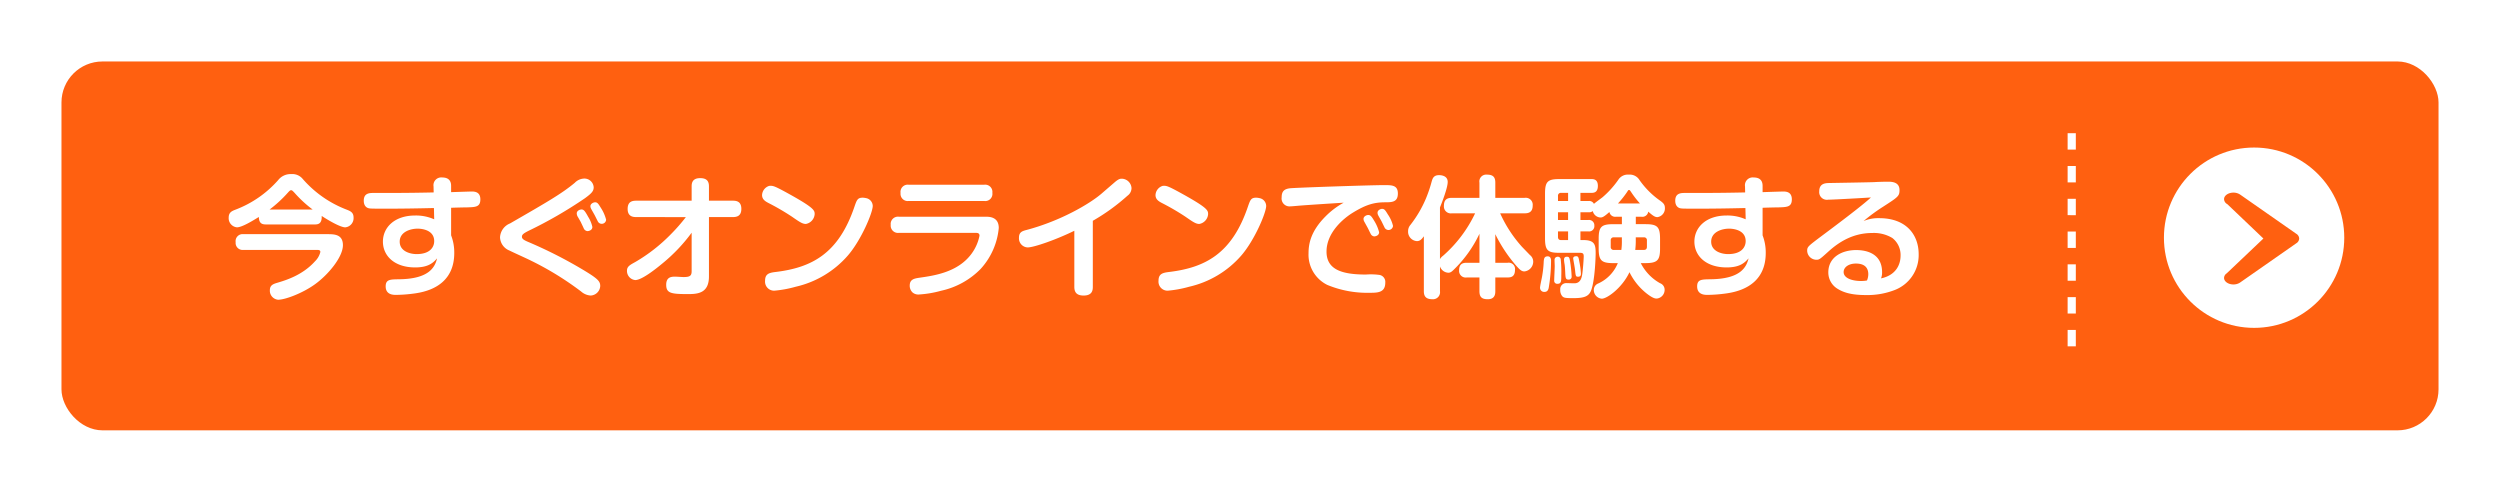 <svg xmlns="http://www.w3.org/2000/svg" xmlns:xlink="http://www.w3.org/1999/xlink" width="610" height="120" viewBox="0 0 610 120"><defs><filter id="a" x="0" y="0" width="610" height="120" filterUnits="userSpaceOnUse"><feOffset dy="2" input="SourceAlpha"/><feGaussianBlur stdDeviation="5" result="b"/><feFlood flood-color="#ff6010" flood-opacity="0.302"/><feComposite operator="in" in2="b"/><feComposite in="SourceGraphic"/></filter></defs><g transform="translate(-385 -697)"><g transform="matrix(1, 0, 0, 1, 385, 697)" filter="url(#a)"><rect width="580" height="90" rx="10" transform="translate(15 13)" fill="#ff6010"/></g><path d="M21.792-15.232c.832,0,1.792-.16,1.7-2.08,1.248.832,4.48,2.784,5.76,2.784a2.251,2.251,0,0,0,2.016-2.4c0-1.184-.7-1.536-1.6-1.888a27,27,0,0,1-10.912-7.648,3.285,3.285,0,0,0-2.72-1.056,3.82,3.82,0,0,0-3.168,1.472,26.318,26.318,0,0,1-10.4,7.2C1.568-18.5.8-18.176.8-16.9a2.234,2.234,0,0,0,2.016,2.368c1.28,0,4.032-1.728,5.344-2.528.032,1.536.736,1.824,1.728,1.824ZM10.784-18.88A30.97,30.97,0,0,0,15.2-22.944c.512-.576.64-.64.832-.64s.288.032.928.736a29.1,29.1,0,0,0,4.32,3.968ZM22.176-9.024c.544,0,.992,0,.992.512A4.732,4.732,0,0,1,21.856-6.24c-3.008,3.36-7.04,4.608-9.344,5.28-.928.288-1.664.608-1.664,1.76a2.212,2.212,0,0,0,2.016,2.336c1.728,0,5.984-1.6,8.992-3.776,3.2-2.3,6.816-6.624,6.816-9.536,0-2.688-2.176-2.688-3.808-2.688H4.416A1.715,1.715,0,0,0,2.5-10.912a1.711,1.711,0,0,0,1.92,1.888ZM55.072-19.3c.544-.032,3.3-.1,3.936-.1,2.048-.064,3.2-.1,3.2-1.952,0-1.792-1.312-1.92-2.112-1.92-.224,0-4.416.128-5.024.16v-1.472c0-.512,0-2.112-2.176-2.112a1.9,1.9,0,0,0-2.112,2.176l.032,1.472c-2.56.064-6.656.128-11.04.128H36.224c-1.024,0-2.464,0-2.464,1.888,0,1.376.8,1.728,1.12,1.824.416.1.544.128,4.032.128,4.128,0,8-.064,11.968-.16l.064,2.752a10.952,10.952,0,0,0-4.64-.928c-5.12,0-7.872,2.976-7.872,6.368,0,3.456,2.784,6.3,7.872,6.3,3.328,0,4.448-1.216,5.344-2.208C51.1-4.7,49.6-1.92,42.272-1.856c-2.048.032-3.168.032-3.168,1.728,0,2.08,1.888,2.08,2.528,2.08A35.219,35.219,0,0,0,46.4,1.568C51.584.8,55.84-1.92,55.84-8.288a11.6,11.6,0,0,0-.768-4.288ZM46.656-8c-1.568,0-4.128-.672-4.128-3.04s2.592-3.168,4.384-3.168c1.088,0,4.032.352,4.032,3.04C50.944-9.728,49.952-8,46.656-8Zm20.352-4.1a3.605,3.605,0,0,0,2.3,3.232c.736.384,4.448,2.048,5.248,2.464A74.239,74.239,0,0,1,86.784,1.12a3.883,3.883,0,0,0,2.336.992,2.452,2.452,0,0,0,2.336-2.3c0-1.152-.48-1.76-4.224-4a108.764,108.764,0,0,0-13.44-6.816c-1.12-.48-1.44-.768-1.44-1.248s.352-.8,1.7-1.472a105.288,105.288,0,0,0,13.664-7.9c1.664-1.216,2.144-1.76,2.144-2.688a2.271,2.271,0,0,0-2.464-2.112,3.313,3.313,0,0,0-2.144,1.024c-3.168,2.624-6.464,4.544-15.808,9.92A3.853,3.853,0,0,0,67.008-12.1ZM86.72-15.808c.1.224.608,1.28.7,1.5a1.105,1.105,0,0,0,.9.7c.384,0,1.216-.224,1.216-1.024a7.631,7.631,0,0,0-1.024-2.464c-.832-1.536-1.12-1.792-1.632-1.792-.384,0-1.152.288-1.152.96a1.86,1.86,0,0,0,.16.672C86.016-17.056,86.592-16.032,86.72-15.808Zm3.36-1.728c.16.288.7,1.408.832,1.632a1.036,1.036,0,0,0,.864.512,1.065,1.065,0,0,0,1.12-.992,9.8,9.8,0,0,0-1.312-2.944c-.576-.928-.8-1.312-1.376-1.312-.416,0-1.152.352-1.152.96a1.326,1.326,0,0,0,.192.64C89.344-18.816,89.952-17.792,90.08-17.536Zm22.272.512a43.775,43.775,0,0,1-3.584,4.1,40.9,40.9,0,0,1-8.8,6.88c-1.28.7-1.984,1.088-1.984,2.08A2.231,2.231,0,0,0,100-1.664c1.6,0,4.992-2.688,6.72-4.128a40.805,40.805,0,0,0,7.04-7.424v9.408c0,1.184-.544,1.408-2.016,1.408-.288,0-1.728-.1-2.048-.1-1.024,0-2.144.192-2.144,1.984,0,2.112,1.28,2.272,5.408,2.272,2.4,0,5.024-.288,5.024-4.288v-14.5h5.76c.928,0,2.144-.16,2.144-2.016,0-1.952-1.408-1.984-2.144-1.984h-5.76v-3.488c0-1.248-.512-2.016-2.144-2.016-1.984,0-2.08,1.312-2.08,2.016v3.488H100.288c-.96,0-2.144.16-2.144,2.016,0,1.92,1.408,1.984,2.144,1.984Zm20.32-7.616a2.458,2.458,0,0,0-1.728,2.24c0,1.088.864,1.568,1.6,1.952a58.693,58.693,0,0,1,5.664,3.3c1.888,1.312,2.592,1.792,3.424,1.792a2.616,2.616,0,0,0,2.144-2.368c0-.96,0-1.536-7.136-5.44-2.368-1.28-2.944-1.5-3.552-1.5A2.488,2.488,0,0,0,132.672-24.64Zm23.616,2.976a3.863,3.863,0,0,0-.8-.1c-1.248,0-1.44.576-2.016,2.24C149.6-8.16,143.136-4.672,134.08-3.616c-1.5.192-2.4.512-2.4,2.112A2.208,2.208,0,0,0,133.92.928a27.885,27.885,0,0,0,5.216-.96A23.891,23.891,0,0,0,151.9-7.68c3.232-3.744,6.048-10.432,6.048-12.064A1.975,1.975,0,0,0,156.288-21.664Zm10.432-3.264a1.766,1.766,0,0,0-1.984,2.016,1.757,1.757,0,0,0,1.984,1.952h18.432a1.747,1.747,0,0,0,1.984-1.984,1.767,1.767,0,0,0-1.984-1.984Zm16.256,11.744c.64,0,1.024.1,1.024.7a11.068,11.068,0,0,1-1.984,4.448c-3.328,4.48-9.056,5.28-12.608,5.792-1.248.192-2.432.352-2.432,1.92a2.234,2.234,0,0,0,.736,1.728,2.189,2.189,0,0,0,1.568.448,25.76,25.76,0,0,0,5.312-.9,19.234,19.234,0,0,0,9.664-5.312A17.127,17.127,0,0,0,188.7-14.368c0-2.656-2.176-2.752-3.136-2.752H164.352a1.784,1.784,0,0,0-2.016,1.984,1.778,1.778,0,0,0,2.016,1.952Zm28.672-2.944A48.944,48.944,0,0,0,220.1-22.24a2.315,2.315,0,0,0,.992-1.856,2.442,2.442,0,0,0-2.4-2.3c-.416,0-.8.1-1.664.832l-3.3,2.848c-2.752,2.368-9.824,6.592-18.272,8.832-.992.256-1.824.512-1.824,1.856a2.213,2.213,0,0,0,2.112,2.4c1.568,0,7.1-1.952,11.392-4.064V0c0,1.44.7,2.112,2.272,2.112,2.08,0,2.24-1.28,2.24-2.112Zm17.024-8.512a2.458,2.458,0,0,0-1.728,2.24c0,1.088.864,1.568,1.6,1.952a58.693,58.693,0,0,1,5.664,3.3c1.888,1.312,2.592,1.792,3.424,1.792a2.616,2.616,0,0,0,2.144-2.368c0-.96,0-1.536-7.136-5.44-2.368-1.28-2.944-1.5-3.552-1.5A2.488,2.488,0,0,0,228.672-24.64Zm23.616,2.976a3.863,3.863,0,0,0-.8-.1c-1.248,0-1.44.576-2.016,2.24C245.6-8.16,239.136-4.672,230.08-3.616c-1.5.192-2.4.512-2.4,2.112A2.208,2.208,0,0,0,229.92.928a27.885,27.885,0,0,0,5.216-.96A23.891,23.891,0,0,0,247.9-7.68c3.232-3.744,6.048-10.432,6.048-12.064A1.975,1.975,0,0,0,252.288-21.664Zm20.576,1.12a19.058,19.058,0,0,0-4.48,3.392c-3.52,3.552-4.1,6.592-4.1,8.928A8.223,8.223,0,0,0,268.864-.48a25.477,25.477,0,0,0,10.272,1.92c1.952,0,3.872,0,3.872-2.464a1.727,1.727,0,0,0-1.376-1.888,15.419,15.419,0,0,0-3.328-.1c-5.92,0-9.632-1.216-9.632-5.6,0-4.7,4.224-8.16,6.432-9.5,3.232-1.984,5.184-2.5,7.744-2.528,1.76,0,3.232,0,3.232-2.144,0-2.048-1.472-2.048-3.3-2.048-3.424,0-21.312.608-22.976.768-1.536.16-2.08.832-2.08,2.208a1.931,1.931,0,0,0,2.112,2.208c.352,0,2.048-.16,2.432-.192C265.792-20.1,269.344-20.32,272.864-20.544Zm5.824,6.08c.224.416.512,1.056.736,1.472a1.082,1.082,0,0,0,.864.672c.384,0,1.216-.224,1.216-1.024A9.914,9.914,0,0,0,280.32-16.1c-.7-1.184-.96-1.44-1.472-1.44-.448,0-1.152.352-1.152.96a1.436,1.436,0,0,0,.16.608C277.984-15.744,278.56-14.688,278.688-14.464Zm3.424-1.5c.1.192.64,1.312.768,1.568a1.084,1.084,0,0,0,.832.512,1.1,1.1,0,0,0,1.184-.992,8.313,8.313,0,0,0-1.248-2.784c-.608-.992-.832-1.376-1.408-1.376-.448,0-1.12.352-1.12.928a1.341,1.341,0,0,0,.16.64C281.376-17.248,281.984-16.224,282.112-15.968Zm22.816-1.984a31.939,31.939,0,0,1-7.84,10.368,2.779,2.779,0,0,0-.736.8V-19.392c.608-1.472,1.888-4.864,1.888-6.208,0-1.632-1.792-1.664-2.112-1.664-1.28,0-1.568.736-1.792,1.536a32.505,32.505,0,0,1-1.408,4.16,28.187,28.187,0,0,1-3.776,6.432,2.313,2.313,0,0,0-.576,1.536,2.3,2.3,0,0,0,2.144,2.432c.736,0,1.12-.384,1.7-1.184V1.056c0,1.056.352,1.952,2.048,1.952a1.717,1.717,0,0,0,1.888-1.952V-4.992a2.253,2.253,0,0,0,2.016,1.536c.48,0,.768-.16,1.408-.8a30.127,30.127,0,0,0,6.208-8.7v7.072h-3.072c-.7,0-1.888.064-1.888,1.792A1.615,1.615,0,0,0,302.912-2.3h3.072v3.36c0,1.5.672,1.952,2.048,1.952,1.728,0,1.824-1.28,1.824-1.952V-2.3h3.008c.7,0,1.792-.1,1.792-1.824a1.543,1.543,0,0,0-1.792-1.76h-3.008v-6.976a35.494,35.494,0,0,0,5.088,7.68c.96,1.088,1.376,1.408,2.016,1.408a2.408,2.408,0,0,0,2.144-2.4,2.051,2.051,0,0,0-.8-1.6l-1.92-1.984a31.455,31.455,0,0,1-5.344-8.192h5.984c.928,0,1.952-.256,1.952-1.888a1.7,1.7,0,0,0-1.952-1.888h-7.168V-25.44c0-1.44-.64-1.952-2.08-1.952a1.668,1.668,0,0,0-1.792,1.952v3.712h-6.72c-1.312,0-1.952.544-1.952,1.984a1.689,1.689,0,0,0,1.952,1.792Zm40.544.832a1.451,1.451,0,0,0,1.7-1.248c1.248,1.12,1.7,1.344,2.24,1.344a2.135,2.135,0,0,0,1.824-2.24c0-.832-.384-1.184-1.056-1.7a20.413,20.413,0,0,1-5.152-5.12,2.775,2.775,0,0,0-2.624-1.312,2.747,2.747,0,0,0-2.528,1.248A22.677,22.677,0,0,1,336-21.856c-.288.224-1.792,1.312-2.08,1.6a1.29,1.29,0,0,0-1.312-.7h-1.984v-1.984h2.656c.544,0,1.6-.032,1.6-1.7s-1.12-1.664-1.6-1.664h-7.872c-2.816,0-3.424.672-3.424,3.584V-11.9c0,2.976.64,3.584,3.424,3.584H330.5c.8,0,.928.256.928.9,0,.448-.16,3.008-.384,4.48-.1.512-.32,1.92-1.664,2.048-.32.032-1.792-.032-2.112-.032A1.463,1.463,0,0,0,325.7.7a2.29,2.29,0,0,0,.512,1.6c.384.352.608.448,2.656.448,2.88,0,3.872-.512,4.416-2.016.928-2.656,1.056-8.448,1.056-8.832,0-2.048-.1-3.328-3.04-3.328h-.672v-2.112h1.92a1.286,1.286,0,0,0,1.472-1.408,1.3,1.3,0,0,0-1.472-1.376h-1.92v-1.888h1.984a1.327,1.327,0,0,0,1.024-.288,2.028,2.028,0,0,0,1.856,1.568c.512,0,.864-.16,2.208-1.344a1.414,1.414,0,0,0,1.632,1.152h1.408V-15.3h-2.08c-2.944,0-3.584.64-3.584,3.584v2.336c0,2.944.672,3.584,3.584,3.584h1.088a9.288,9.288,0,0,1-4.768,4.96A1.69,1.69,0,0,0,333.888.7,2.12,2.12,0,0,0,335.84,2.88c1.312,0,4.992-2.688,6.752-6.464a15.133,15.133,0,0,0,4.256,5.248c1.536,1.184,2.08,1.184,2.4,1.184a2.128,2.128,0,0,0,1.92-2.176A1.688,1.688,0,0,0,350.048-.9a11.6,11.6,0,0,1-4.7-4.9h1.088c2.976,0,3.616-.672,3.616-3.584v-2.336c0-2.976-.672-3.584-3.616-3.584h-2.3V-17.12Zm-17.856.8h-2.464v-1.888h2.464Zm-2.464-5.856a.679.679,0,0,1,.736-.768h1.728v1.984h-2.464Zm2.464,8.64v2.112h-1.728c-.576,0-.736-.352-.736-.768v-1.344Zm16.512,1.44h1.984a.683.683,0,0,1,.736.768v1.536c0,.608-.352.768-.736.768H344a19.432,19.432,0,0,0,.128-2.56Zm-3.392.8a14.92,14.92,0,0,1-.128,2.272h-1.824a.692.692,0,0,1-.768-.768v-1.536a.691.691,0,0,1,.768-.768h1.952Zm-.96-9.056a23.225,23.225,0,0,0,2.24-2.816c.224-.352.288-.48.448-.48.224,0,.288.16.576.576a23.012,23.012,0,0,0,2.112,2.72Zm-17.152,12.9c-.864,0-.9.64-.96,1.376a26.984,26.984,0,0,1-.416,3.648c-.064.384-.48,2.208-.48,2.624a1,1,0,0,0,1.088,1.024c.7,0,.928-.512,1.024-.96a40.024,40.024,0,0,0,.576-6.592C323.456-6.624,323.456-7.456,322.624-7.456Zm2.368.1a.729.729,0,0,0-.672.608c-.032.256.032,1.408.032,1.664,0,.576-.128,3.008-.128,3.488a.731.731,0,0,0,.832.832c.9,0,.9-.7.9-2.048a28.063,28.063,0,0,0-.128-3.808A.734.734,0,0,0,324.992-7.36Zm2.24,0c-.1,0-.608,0-.608.736a6.658,6.658,0,0,0,.128,1.056c.1.576.128,1.408.16,1.952.064,1.44.1,1.824.8,1.824a.689.689,0,0,0,.768-.768,30.865,30.865,0,0,0-.384-3.712C327.936-7.232,327.84-7.36,327.232-7.36Zm2.3-.128c-.448,0-.672.256-.672.512,0,.192.416,2.336.448,2.784.16,1.5.16,1.7.736,1.7.7,0,.7-.48.7-.736a19.059,19.059,0,0,0-.384-2.912C330.176-7.232,330.112-7.488,329.536-7.488ZM375.072-19.3c.544-.032,3.3-.1,3.936-.1,2.048-.064,3.2-.1,3.2-1.952,0-1.792-1.312-1.92-2.112-1.92-.224,0-4.416.128-5.024.16v-1.472c0-.512,0-2.112-2.176-2.112a1.9,1.9,0,0,0-2.112,2.176l.032,1.472c-2.56.064-6.656.128-11.04.128h-3.552c-1.024,0-2.464,0-2.464,1.888,0,1.376.8,1.728,1.12,1.824.416.1.544.128,4.032.128,4.128,0,8-.064,11.968-.16l.064,2.752a10.952,10.952,0,0,0-4.64-.928c-5.12,0-7.872,2.976-7.872,6.368,0,3.456,2.784,6.3,7.872,6.3,3.328,0,4.448-1.216,5.344-2.208C371.1-4.7,369.6-1.92,362.272-1.856c-2.048.032-3.168.032-3.168,1.728,0,2.08,1.888,2.08,2.528,2.08a35.219,35.219,0,0,0,4.768-.384c5.184-.768,9.44-3.488,9.44-9.856a11.6,11.6,0,0,0-.768-4.288ZM366.656-8c-1.568,0-4.128-.672-4.128-3.04s2.592-3.168,4.384-3.168c1.088,0,4.032.352,4.032,3.04C370.944-9.728,369.952-8,366.656-8Zm33.056-8.064a43.735,43.735,0,0,1,4.8-3.52c3.616-2.336,3.968-2.56,3.968-4.032,0-1.824-1.568-2.048-2.72-2.048-1.12,0-3.04.064-3.392.1-1.6.064-9.44.192-11.2.224-.768.032-2.272.1-2.272,2.016a1.868,1.868,0,0,0,2.176,2.048c1.28,0,9.664-.48,10.432-.544-2.048,1.952-8.928,7.1-12.8,9.984-2.528,1.92-2.752,2.112-2.752,3.008a2.261,2.261,0,0,0,2.24,2.208c.7,0,.832-.1,2.88-1.952,2.752-2.5,6.176-4.576,10.752-4.576a8.711,8.711,0,0,1,4.9,1.216,5.235,5.235,0,0,1,2.016,4.32c0,2.016-.992,4.736-4.768,5.536a3.812,3.812,0,0,0,.256-1.5c0-5.152-4.832-5.408-6.336-5.408-3.3,0-6.784,1.6-6.784,5.472a4.656,4.656,0,0,0,2.24,3.968c1.248.768,3.072,1.536,6.88,1.536A18.4,18.4,0,0,0,407.3.768a9.127,9.127,0,0,0,5.856-8.736c0-4.672-2.944-8.8-9.632-8.8A9.232,9.232,0,0,0,399.712-16.064Zm.832,14.5a7.751,7.751,0,0,1-1.44.128c-2.208,0-4.256-.7-4.256-2.176,0-1.248,1.312-2.08,2.976-2.08,1.056,0,3.04.224,3.04,2.624A3.956,3.956,0,0,1,400.544-1.568Z" transform="translate(440 767)" fill="#fff"/><g transform="translate(-479 170)"><circle cx="22" cy="22" r="22" transform="translate(1392 563)" fill="#fff"/><path d="M38.333,22.2v0a1.42,1.42,0,0,0-.7-1.152h0l-13.75-9.6-.006,0A2.869,2.869,0,0,0,22.292,11C21.026,11,20,11.716,20,12.6a1.462,1.462,0,0,0,.8,1.214l8.8,8.386-8.953,8.5h0A1.4,1.4,0,0,0,20,31.807c0,.884,1.026,1.6,2.292,1.6a2.868,2.868,0,0,0,1.59-.449h0l13.75-9.6h0a1.42,1.42,0,0,0,.7-1.152Z" transform="translate(1386.668 563)" fill="#ff6010"/></g><path d="M1,52H-1V48H1Zm0-8H-1V40H1Zm0-8H-1V32H1Zm0-8H-1V24H1Zm0-8H-1V16H1Zm0-8H-1V8H1ZM1,4H-1V0H1Z" transform="translate(890.5 729.5)" fill="#fff"/></g></svg>